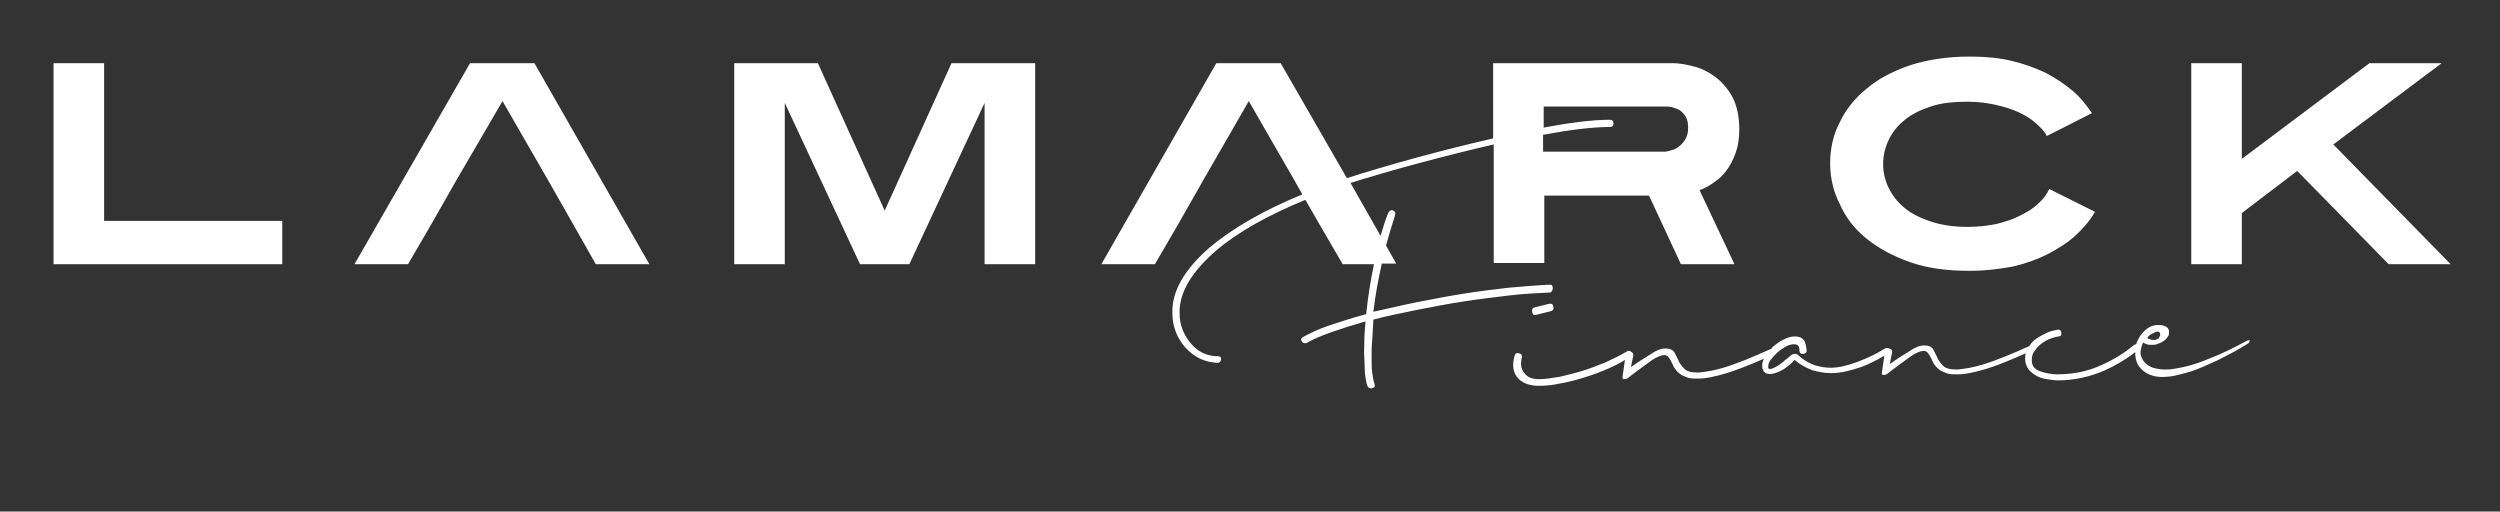 <?xml version="1.0" encoding="utf-8"?>
<!-- Generator: Adobe Illustrator 25.2.1, SVG Export Plug-In . SVG Version: 6.00 Build 0)  -->
<!DOCTYPE svg PUBLIC "-//W3C//DTD SVG 1.1//EN" "http://www.w3.org/Graphics/SVG/1.1/DTD/svg11.dtd">
<svg version="1.1" id="Calque_1" xmlns:x="http://ns.adobe.com/Extensibility/1.0/" xmlns:i="http://ns.adobe.com/AdobeIllustrator/10.0/" xmlns:graph="http://ns.adobe.com/Graphs/1.0/"
	 xmlns="http://www.w3.org/2000/svg" xmlns:xlink="http://www.w3.org/1999/xlink" x="0px" y="0px" viewBox="0 0 415.4 85"
	 style="enable-background:new 0 0 415.4 85;" xml:space="preserve">
<rect x="0" y="0" width="415.4" height="85" fill="#333333" stroke="none"/>
<style type="text/css">
	.st0{fill:#FFFFFF;}
</style>
<g>
	<polygon class="st0" points="17.3,10.5 8.9,10.5 8.9,43.9 46.9,43.9 46.9,36.7 17.3,36.7 	"/>
	<polygon class="st0" points="78.1,10.5 58.9,43.9 67.8,43.9 71.7,37.2 75.8,30 83.5,16.8 91.1,30 95.2,37.2 99,43.9 107.9,43.9 
		88.8,10.5 	"/>
	<polygon class="st0" points="147,35 135.9,10.5 122,10.5 122,43.9 130.4,43.9 130.4,17.1 142.9,43.9 151.1,43.9 163.6,17.1 
		163.6,43.9 172,43.9 172,10.5 158.1,10.5 	"/>
	<path class="st0" d="M310.2,39.7c2,1.6,4.4,2.9,7.3,3.9c2.9,1,6.1,1.4,9.8,1.4c2.6,0,4.9-0.3,7.1-0.7c2.2-0.5,4.1-1.2,5.9-2.1
		c1.7-0.9,3.3-1.9,4.6-3.1c1.3-1.2,2.4-2.5,3.2-3.9l-7.6-3.8c-0.4,0.9-1,1.7-1.8,2.4c-0.8,0.8-1.8,1.4-3,2c-1.1,0.6-2.4,1-3.9,1.4
		c-1.5,0.3-3,0.5-4.8,0.5c-2.4,0-4.4-0.3-6.2-0.9c-1.8-0.6-3.2-1.3-4.4-2.3c-1.2-1-2-2.1-2.6-3.3c-0.6-1.3-0.9-2.6-0.9-3.9
		c0-1.4,0.3-2.7,0.9-4c0.6-1.3,1.5-2.4,2.6-3.3c1.2-1,2.6-1.7,4.4-2.3c1.8-0.6,3.8-0.8,6.2-0.8c1.6,0,3.1,0.2,4.5,0.5
		c1.4,0.3,2.7,0.7,3.8,1.2c1.1,0.5,2.1,1.1,2.9,1.8c0.8,0.7,1.5,1.4,1.9,2.2l7.5-3.8c-0.9-1.3-1.9-2.6-3.2-3.7
		c-1.3-1.1-2.8-2.1-4.5-3c-1.7-0.8-3.6-1.5-5.7-2c-2.1-0.5-4.4-0.7-6.9-0.7c-3.7,0-6.9,0.5-9.8,1.4c-2.9,1-5.3,2.2-7.3,3.9
		c-2,1.6-3.5,3.5-4.5,5.6c-1.1,2.1-1.6,4.4-1.6,6.8s0.5,4.7,1.6,6.8C306.7,36.2,308.2,38.1,310.2,39.7z"/>
	<polygon class="st0" points="387.7,24 405.7,10.5 393.7,10.5 372.5,26.4 372.5,10.5 364.1,10.5 364.1,43.9 372.5,43.9 372.5,35.4 
		381.7,28.4 396.9,43.9 407.2,43.9 	"/>
	<path class="st0" d="M258,47.9c0-0.4-0.1-0.6-0.5-0.6c-2.1,0.1-4.4,0.3-6.8,0.5c-2.5,0.3-5,0.6-7.5,1c-2.6,0.4-5.1,0.9-7.7,1.4
		c-2.5,0.5-5,1.1-7.3,1.6c0.3-2.6,0.8-5.3,1.4-8h2.4l-1.7-3c0.5-1.8,1-3.5,1.5-5c0.1-0.4,0-0.7-0.3-0.8c-0.3-0.2-0.6,0-0.8,0.3
		c-0.5,1.2-0.9,2.5-1.3,3.9l-5-8.8c6-1.9,15.1-4.4,23.8-6.4v19.7h8.4V32.5H274l5.3,11.4h8.9l-5.8-12.3c0.8-0.3,1.6-0.7,2.4-1.3
		c0.8-0.5,1.5-1.2,2.1-2c0.6-0.8,1.1-1.8,1.5-2.9c0.4-1.1,0.6-2.4,0.6-3.9c0-2.2-0.4-4-1.2-5.5c-0.8-1.4-1.8-2.5-2.9-3.3
		c-1.1-0.8-2.3-1.4-3.6-1.7c-1.3-0.3-2.3-0.5-3.2-0.5h-30V23c-8.8,2-18.1,4.6-24.3,6.6l-11-19.1h-10.7L183,43.9h8.9l3.9-6.7l4.1-7.2
		l7.6-13.2l7.6,13.2l1.3,2.3c-6.6,2.7-11.7,5.7-15.5,8.9c-4.1,3.6-6.2,7.2-6.1,10.8c0,2.3,0.8,4.2,2.2,5.8c1.5,1.6,3.2,2.4,5.4,2.5
		c0.3-0.1,0.5-0.3,0.5-0.6c0-0.4-0.2-0.5-0.5-0.5c-1.8,0-3.3-0.7-4.5-2.1c-1.2-1.4-1.9-3.1-1.9-5c-0.1-3.5,2-6.9,6-10.4
		c3.6-3.1,8.6-5.9,14.9-8.5l2.3,4l3.9,6.7h5.2c-0.6,2.8-1,5.5-1.3,8.3c-2.3,0.6-4.4,1.3-6.2,1.9c-1.8,0.6-3.2,1.3-4.3,1.9
		c-0.3,0.2-0.4,0.4-0.2,0.7c0.1,0.3,0.4,0.4,0.8,0.3c1-0.6,2.4-1.2,4.1-1.8c1.7-0.6,3.6-1.2,5.7-1.8c-0.1,1.1-0.2,2.2-0.2,3.2
		c0,1-0.1,2,0,2.9c0,0.9,0.1,1.8,0.1,2.6c0.1,0.8,0.2,1.4,0.4,2c0.1,0.3,0.4,0.5,0.8,0.4c0.4-0.1,0.5-0.3,0.4-0.7
		c-0.2-0.5-0.3-1.2-0.4-1.9c-0.1-0.7-0.1-1.5-0.1-2.4c0-0.9,0-2,0.1-3c0.1-1.1,0.1-2.2,0.2-3.4c2.3-0.6,4.7-1.1,7.2-1.6
		c2.6-0.5,5.1-1,7.7-1.4c2.6-0.4,5.1-0.7,7.6-1c2.5-0.3,4.8-0.4,6.9-0.5C257.8,48.5,258,48.3,258,47.9z M256.5,17.7h20.3
		c0.3,0,0.6,0,1,0.1c0.4,0.1,0.9,0.3,1.3,0.5c0.4,0.3,0.8,0.7,1,1.1c0.3,0.5,0.4,1.1,0.4,1.9c0,0.8-0.2,1.4-0.5,1.9
		c-0.3,0.5-0.7,0.9-1.1,1.2c-0.4,0.3-0.8,0.5-1.3,0.6c-0.4,0.1-0.7,0.2-0.9,0.2h-20.3v-2.8c4.3-0.8,8.1-1.3,11.1-1.3
		c0.4,0,0.6-0.2,0.6-0.6c0-0.4-0.2-0.6-0.6-0.6c-2.9,0-6.8,0.5-11,1.3V17.7z"/>
	<path class="st0" d="M257.3,50.5l-2.4,0.6c-0.3,0.1-0.4,0.4-0.3,0.8c0.1,0.4,0.3,0.5,0.7,0.4l2.4-0.6c0.4-0.1,0.5-0.4,0.4-0.8
		C258,50.5,257.8,50.4,257.3,50.5z"/>
	<path class="st0" d="M373.2,56.7c-1.9,1-3.8,2-5.9,2.8c-2.1,0.9-4.1,1.5-6.2,1.8c-0.5,0.1-1,0.1-1.5,0.1c-0.5,0-1-0.1-1.5-0.2
		c-0.5-0.1-0.9-0.3-1.3-0.6c-0.4-0.3-0.7-0.6-0.9-1.1c-0.2-0.4-0.3-0.8-0.2-1.3c0.1-0.5,0.2-0.9,0.4-1.3c0.4,0.3,0.8,0.4,1.3,0.4
		c0.4,0,0.9,0,1.2-0.2c0.4-0.1,0.7-0.3,1-0.5c0.3-0.2,0.5-0.5,0.7-0.8c0.1-0.2,0.1-0.4,0.1-0.7c0-0.2-0.1-0.5-0.2-0.6
		c-0.2-0.2-0.4-0.3-0.7-0.4c-0.3-0.1-0.7-0.1-1.2-0.1c-0.8,0.1-1.4,0.4-2,1c-0.6,0.6-1,1.2-1.3,2c0,0.1,0,0.1-0.1,0.2
		c-0.1,0-0.2,0.1-0.3,0.1c-1.5,1.3-3.3,2.4-5.5,3.4c-2.2,1-4.6,1.5-7.3,1.5c-0.9,0-1.9-0.2-2.8-0.5c-0.9-0.3-1.4-0.9-1.4-1.8
		c0-0.6,0.1-1.2,0.5-1.6c0.3-0.5,0.7-0.9,1.1-1.2c0.4-0.3,0.9-0.6,1.4-0.8c0.5-0.2,1-0.3,1.4-0.4c0.4,0,0.6-0.2,0.5-0.6
		c0-0.4-0.3-0.6-0.7-0.5c-0.5,0.1-1.1,0.2-1.7,0.5c-0.6,0.3-1.2,0.6-1.8,1c-0.4,0.3-0.8,0.7-1.1,1.2c0,0,0,0,0,0
		c-3.1,1.4-5.6,2.4-7.5,3c-1.9,0.6-3.4,0.8-4.5,0.9c-1.2,0-2-0.2-2.4-0.7c-0.5-0.5-0.8-1-1-1.5c-0.2-0.4-0.4-0.8-0.6-1.2
		c-0.3-0.4-0.7-0.6-1.5-0.6c-0.7,0-1.5,0.3-2.5,1c-1,0.6-2.1,1.3-3.2,2.1l0.4-2c0-0.3-0.1-0.5-0.5-0.6c0,0,0,0,0,0
		c-0.2-0.1-0.4-0.1-0.7,0c-1.4,0.9-2.9,1.6-4.5,2.2c-1.6,0.6-3.1,1-4.5,1c-0.8,0-1.6-0.1-2.6-0.4c-0.9-0.3-1.8-0.8-2.6-1.5
		c-0.2-0.2-0.4-0.4-0.7-0.4c-0.2-0.1-0.5,0.1-0.8,0.3c-0.4,0.4-0.9,0.7-1.3,1.1c-0.4,0.3-0.8,0.6-1.2,0.8c-0.4,0.2-0.6,0.3-0.9,0.3
		c-0.2,0-0.3-0.1-0.3-0.3c0-0.4,0.1-0.8,0.4-1.2c0.3-0.4,0.7-0.8,1.1-1.2c0.4-0.4,0.9-0.7,1.4-1c0.5-0.3,1-0.4,1.4-0.4
		c0.4,0,0.6,0.1,0.8,0.4c0.1,0.3,0.1,0.5,0.1,0.7c0,0.3,0.2,0.5,0.5,0.5c0.3,0,0.6-0.1,0.7-0.4c0-0.4-0.1-1-0.3-1.6
		c-0.3-0.6-0.8-0.9-1.7-0.9c-0.6,0-1.2,0.2-1.8,0.5c-0.7,0.3-1.3,0.8-1.8,1.2c-0.1,0.1-0.2,0.2-0.3,0.4c0,0-0.1,0-0.1,0
		c-3.1,1.4-5.6,2.4-7.5,3c-1.9,0.6-3.4,0.8-4.5,0.9c-1.2,0-2-0.2-2.4-0.7c-0.5-0.5-0.8-1-1-1.5c-0.2-0.4-0.4-0.8-0.6-1.2
		c-0.3-0.4-0.7-0.6-1.5-0.6c-0.7,0-1.5,0.3-2.5,1c-1,0.6-2.1,1.3-3.2,2.1l0.4-2c0-0.2-0.1-0.4-0.3-0.5c-0.2-0.2-0.5-0.3-0.8-0.1
		c-1,0.6-2.2,1.2-3.5,1.8c-1.3,0.5-2.5,1-3.8,1.4c-1.3,0.4-2.6,0.7-3.8,1c-1.3,0.2-2.4,0.4-3.5,0.4c-1.1,0-1.9-0.3-2.4-1
		c-0.6-0.7-0.7-1.5-0.4-2.7c0-0.3-0.1-0.5-0.5-0.6c-0.4-0.1-0.6,0-0.7,0.3c-0.5,1.6-0.3,2.9,0.5,3.8c0.8,0.9,2,1.3,3.5,1.3
		c1.1,0,2.3-0.1,3.6-0.4c1.3-0.2,2.7-0.6,4-1c1.3-0.4,2.7-0.9,4-1.5c1-0.4,1.9-0.9,2.7-1.4l-0.4,2.8c-0.1,0.3,0.1,0.4,0.3,0.4
		c0.3,0,0.5-0.1,0.6-0.2c1.8-1.4,3.1-2.3,3.9-2.9c0.9-0.6,1.6-0.9,2.2-0.9c0.4,0,0.8,0.4,1.1,1.1c0.2,0.3,0.3,0.7,0.5,1
		c0.2,0.3,0.4,0.6,0.8,0.9c0.3,0.3,0.8,0.5,1.3,0.7c0.5,0.2,1.1,0.2,1.9,0.2c1.2,0,2.7-0.3,4.7-0.9c1.6-0.5,3.7-1.3,6.2-2.4
		c-0.2,0.4-0.3,0.8-0.3,1.1c0,1.1,0.6,1.6,1.7,1.4c1.1-0.2,2.4-0.9,3.7-2.3c0.9,0.8,1.9,1.3,2.9,1.7c1,0.3,2.1,0.5,3.2,0.5
		c1.5,0,3.1-0.4,4.9-1c1.4-0.5,2.7-1.2,3.9-1.9l-0.4,2.8c-0.1,0.3,0.1,0.4,0.3,0.4c0.3,0,0.5-0.1,0.6-0.2c1.8-1.4,3.1-2.3,3.9-2.9
		c0.9-0.6,1.6-0.9,2.2-0.9c0.4,0,0.8,0.4,1.1,1.1c0.2,0.3,0.3,0.7,0.5,1c0.2,0.3,0.4,0.6,0.8,0.9c0.3,0.3,0.8,0.5,1.3,0.7
		c0.5,0.2,1.1,0.2,1.9,0.2c1.2,0,2.7-0.3,4.7-0.9c1.7-0.5,3.9-1.4,6.6-2.6c-0.1,0.3-0.1,0.6-0.1,1c0,0.6,0.2,1.1,0.5,1.6
		c0.3,0.4,0.8,0.8,1.3,1.1c0.5,0.3,1.1,0.5,1.8,0.6c0.6,0.1,1.3,0.2,1.9,0.2c2.7,0,5.2-0.6,7.6-1.6c2-0.9,3.7-1.9,5.2-3.1
		c0,0.2,0,0.4,0,0.6c0.1,0.8,0.3,1.5,0.9,2.1c0.5,0.6,1.2,1,1.9,1.2c0.7,0.2,1.5,0.3,2.3,0.2c0.8,0,1.6-0.2,2.4-0.4
		c0.8-0.2,1.5-0.4,2.1-0.6c1.1-0.4,2.5-1,4.2-1.8c1.6-0.8,3.3-1.7,4.9-2.7c0.2-0.1,0.3-0.3,0.3-0.6
		C373.4,56.6,373.3,56.6,373.2,56.7z M357.7,55.4c0.5-0.3,0.9-0.4,1.1-0.2c0.2,0.2,0.2,0.5,0,0.8c-0.1,0.3-0.4,0.4-0.8,0.5
		c-0.4,0-0.8-0.1-1.2-0.3C356.9,55.9,357.2,55.6,357.7,55.4z"/>
</g>
</svg>

